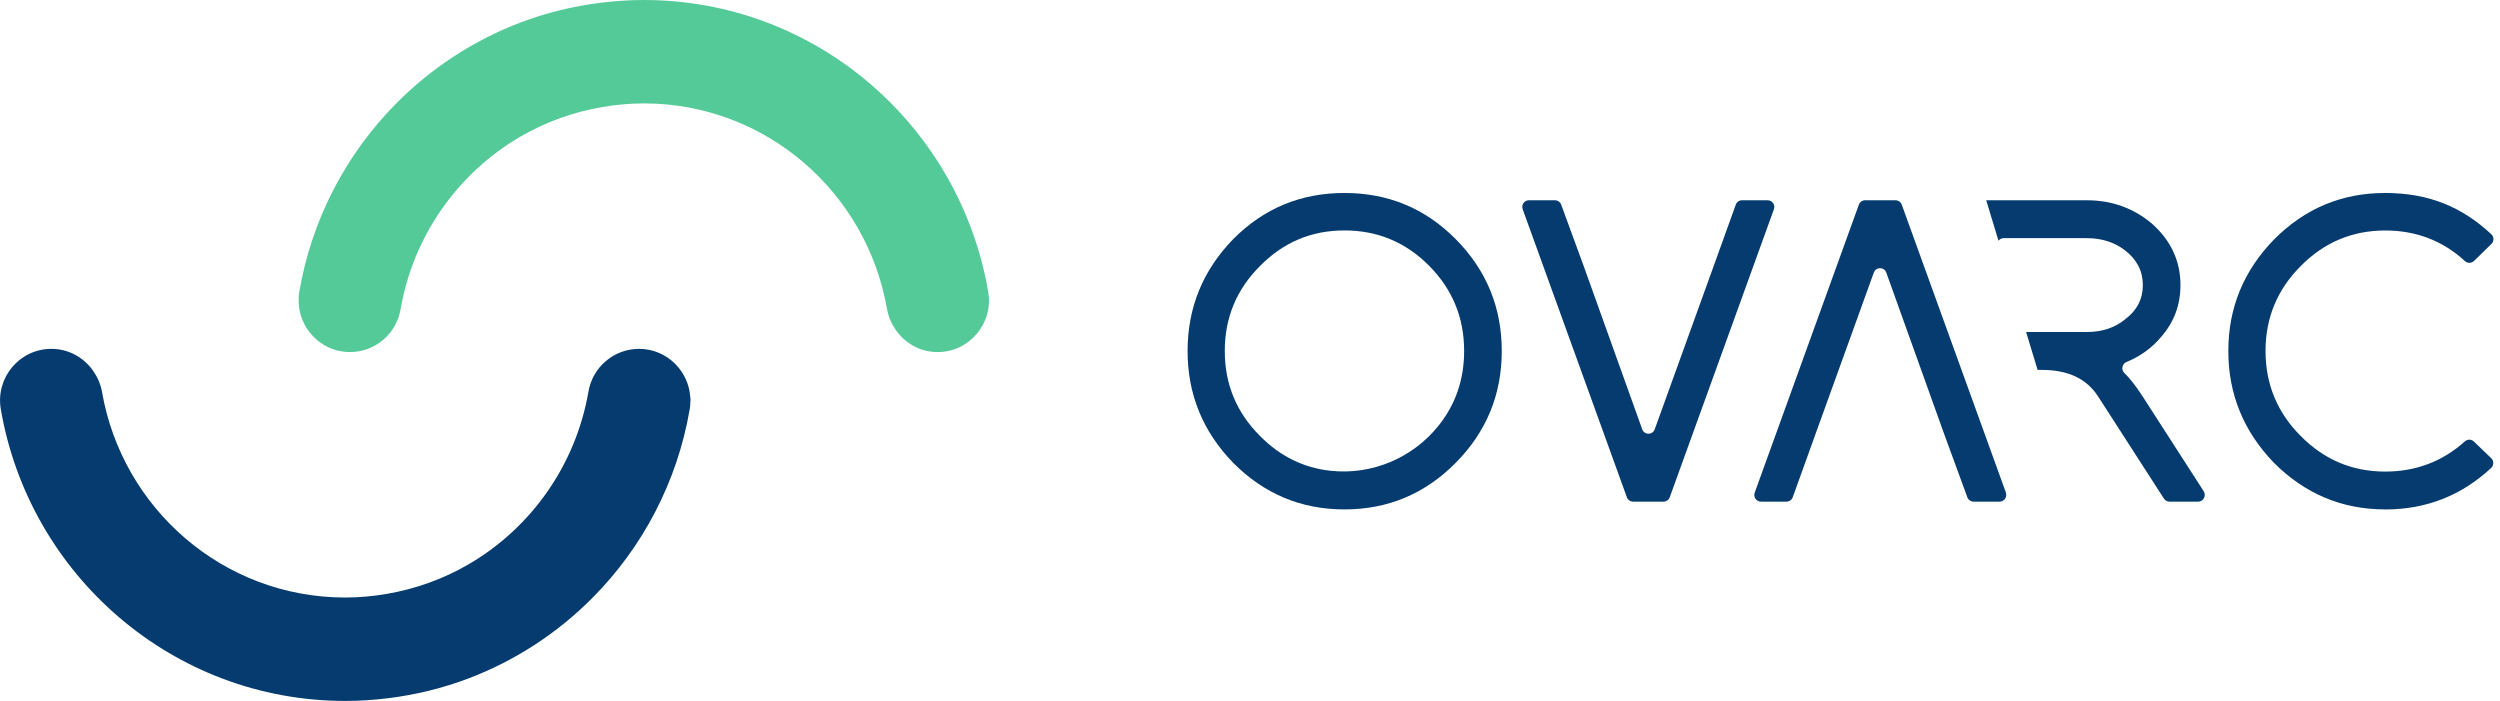 <svg width="214" height="60" viewBox="0 0 214 60" fill="none" xmlns="http://www.w3.org/2000/svg">
<g clip-path="url(#clip0_245_4415)">
<g clip-path="url(#clip1_245_4415)">
<path d="M84.591 24.973C82.16 10.79 69.885 0 55.106 0C53.893 0 52.703 0.079 51.527 0.222C49.097 0.514 46.754 1.092 44.535 1.934C40.511 3.466 36.9 5.844 33.918 8.852C29.664 13.146 26.692 18.726 25.621 24.959C25.607 25.033 25.603 25.107 25.594 25.181C25.594 25.195 25.584 25.209 25.584 25.227C25.58 25.264 25.575 25.315 25.575 25.357C25.575 25.389 25.571 25.417 25.566 25.449C25.566 25.505 25.566 25.56 25.566 25.62C25.552 26.324 25.699 26.995 25.984 27.596C26.094 27.851 26.223 28.087 26.375 28.267C27.165 29.387 28.46 30.137 29.963 30.137C32.099 30.137 33.927 28.591 34.29 26.472C35.379 20.156 39.229 14.793 44.544 11.697C46.667 10.462 49.028 9.597 51.536 9.166C52.699 8.967 53.893 8.852 55.11 8.852H55.161C65.562 8.875 74.199 16.468 75.926 26.449C76.046 27.124 76.321 27.735 76.693 28.267C77.493 29.401 78.788 30.137 80.249 30.137H80.267C82.987 30.137 85.055 27.67 84.591 24.973Z" fill="#54CA99"/>
<path d="M59.071 33.829C58.993 33.061 58.717 32.339 58.285 31.733C57.495 30.613 56.199 29.863 54.697 29.863C52.561 29.863 50.733 31.409 50.37 33.528C49.281 39.844 45.431 45.207 40.116 48.303C37.993 49.538 35.632 50.403 33.123 50.834C31.961 51.033 30.767 51.148 29.549 51.148H29.499C19.098 51.125 10.461 43.532 8.734 33.551C8.614 32.876 8.339 32.265 7.966 31.733C7.167 30.599 5.872 29.863 4.411 29.863H4.392C1.673 29.863 -0.395 32.33 0.069 35.027C2.499 49.209 14.775 60 29.554 60C30.767 60 31.957 59.921 33.133 59.778C35.563 59.486 37.906 58.908 40.125 58.066C44.149 56.534 47.76 54.156 50.742 51.148C54.996 46.854 57.968 41.274 59.038 35.041C59.075 34.838 59.089 34.634 59.094 34.431C59.094 34.431 59.094 34.426 59.094 34.421C59.121 34.259 59.107 34.056 59.071 33.834V33.829Z" fill="#053B6E"/>
<path d="M124.6 39.627C121.968 42.278 118.793 43.606 115.086 43.606C111.378 43.606 108.208 42.278 105.571 39.627C102.962 36.948 101.657 33.755 101.657 30.044C101.657 26.333 102.962 23.14 105.571 20.461C108.181 17.833 111.351 16.519 115.086 16.519C118.821 16.519 121.991 17.833 124.6 20.461C127.232 23.113 128.551 26.31 128.551 30.044C128.551 33.778 127.232 36.971 124.6 39.627ZM122.33 22.747C120.332 20.734 117.916 19.725 115.086 19.725C112.256 19.725 109.876 20.734 107.878 22.747C105.852 24.76 104.841 27.194 104.841 30.044C104.841 32.894 105.852 35.328 107.878 37.341C109.587 39.062 111.59 40.048 113.891 40.298C117.433 40.682 120.943 39.206 123.167 36.402C124.609 34.583 125.33 32.464 125.33 30.044C125.33 27.194 124.329 24.76 122.33 22.747Z" fill="#053B6E"/>
<path d="M171.708 42.172L162.79 17.518C162.708 17.292 162.496 17.143 162.258 17.143H159.653C159.414 17.143 159.198 17.296 159.12 17.518L150.203 42.172C150.07 42.546 150.341 42.94 150.736 42.94H152.927C153.166 42.94 153.382 42.787 153.46 42.56L155.408 37.151L160.397 23.335C160.581 22.83 161.284 22.83 161.467 23.335L166.42 37.151L168.404 42.565C168.487 42.792 168.698 42.94 168.937 42.94H171.165C171.561 42.94 171.836 42.546 171.698 42.172H171.708Z" fill="#053B6E"/>
<path d="M151.305 17.143H149.114C148.875 17.143 148.659 17.296 148.581 17.523L146.633 22.932L141.644 36.749C141.46 37.253 140.757 37.253 140.574 36.749L135.621 22.932L133.637 17.518C133.554 17.292 133.343 17.143 133.104 17.143H130.876C130.48 17.143 130.205 17.537 130.343 17.912L139.26 42.565C139.342 42.792 139.554 42.94 139.793 42.94H142.397C142.636 42.94 142.852 42.787 142.93 42.565L151.847 17.912C151.981 17.537 151.71 17.143 151.314 17.143H151.305Z" fill="#053B6E"/>
<path d="M204.169 43.606C200.485 43.606 197.315 42.278 194.655 39.622C192.045 36.92 190.741 33.722 190.745 30.039C190.745 26.352 192.054 23.173 194.664 20.494C197.301 17.842 200.471 16.514 204.178 16.519C207.886 16.523 210.734 17.699 213.256 20.049C213.495 20.271 213.499 20.655 213.265 20.882L211.777 22.335C211.561 22.543 211.221 22.553 211 22.349C209.098 20.605 206.824 19.73 204.178 19.73C201.371 19.73 198.968 20.734 196.97 22.747C194.944 24.76 193.929 27.194 193.929 30.044C193.929 32.894 194.94 35.328 196.961 37.341C198.959 39.358 201.362 40.367 204.169 40.367C206.797 40.367 209.075 39.506 210.996 37.781C211.216 37.581 211.552 37.591 211.763 37.794L213.247 39.219C213.486 39.446 213.481 39.83 213.242 40.057C210.697 42.426 207.67 43.611 204.164 43.611L204.169 43.606Z" fill="#053B6E"/>
<path d="M188.641 42.056L183.395 33.912C182.811 33.019 182.297 32.358 181.851 31.936C181.548 31.649 181.644 31.145 182.026 30.988C183.211 30.502 184.203 29.785 185.003 28.827C186.101 27.573 186.647 26.102 186.647 24.404C186.647 22.34 185.83 20.581 184.194 19.133C182.609 17.805 180.753 17.143 178.631 17.143H170.021L171.069 20.605C171.175 20.47 171.335 20.387 171.515 20.387H178.631C179.899 20.387 180.983 20.73 181.888 21.419C182.912 22.206 183.427 23.2 183.427 24.404C183.427 25.607 182.912 26.592 181.888 27.351C181.01 28.064 179.922 28.42 178.631 28.42H173.435L174.418 31.663H174.79C177.009 31.663 178.608 32.413 179.582 33.912L185.232 42.681C185.338 42.843 185.517 42.94 185.71 42.94H188.159C188.609 42.94 188.88 42.435 188.637 42.056H188.641Z" fill="#053B6E"/>
</g>
</g>
<defs>
<clipPath id="clip0_245_4415">
<rect width="214" height="60" fill="white"/>
</clipPath>
<clipPath id="clip1_245_4415">
<rect width="214" height="60" fill="white"/>
</clipPath>
</defs>
</svg>

